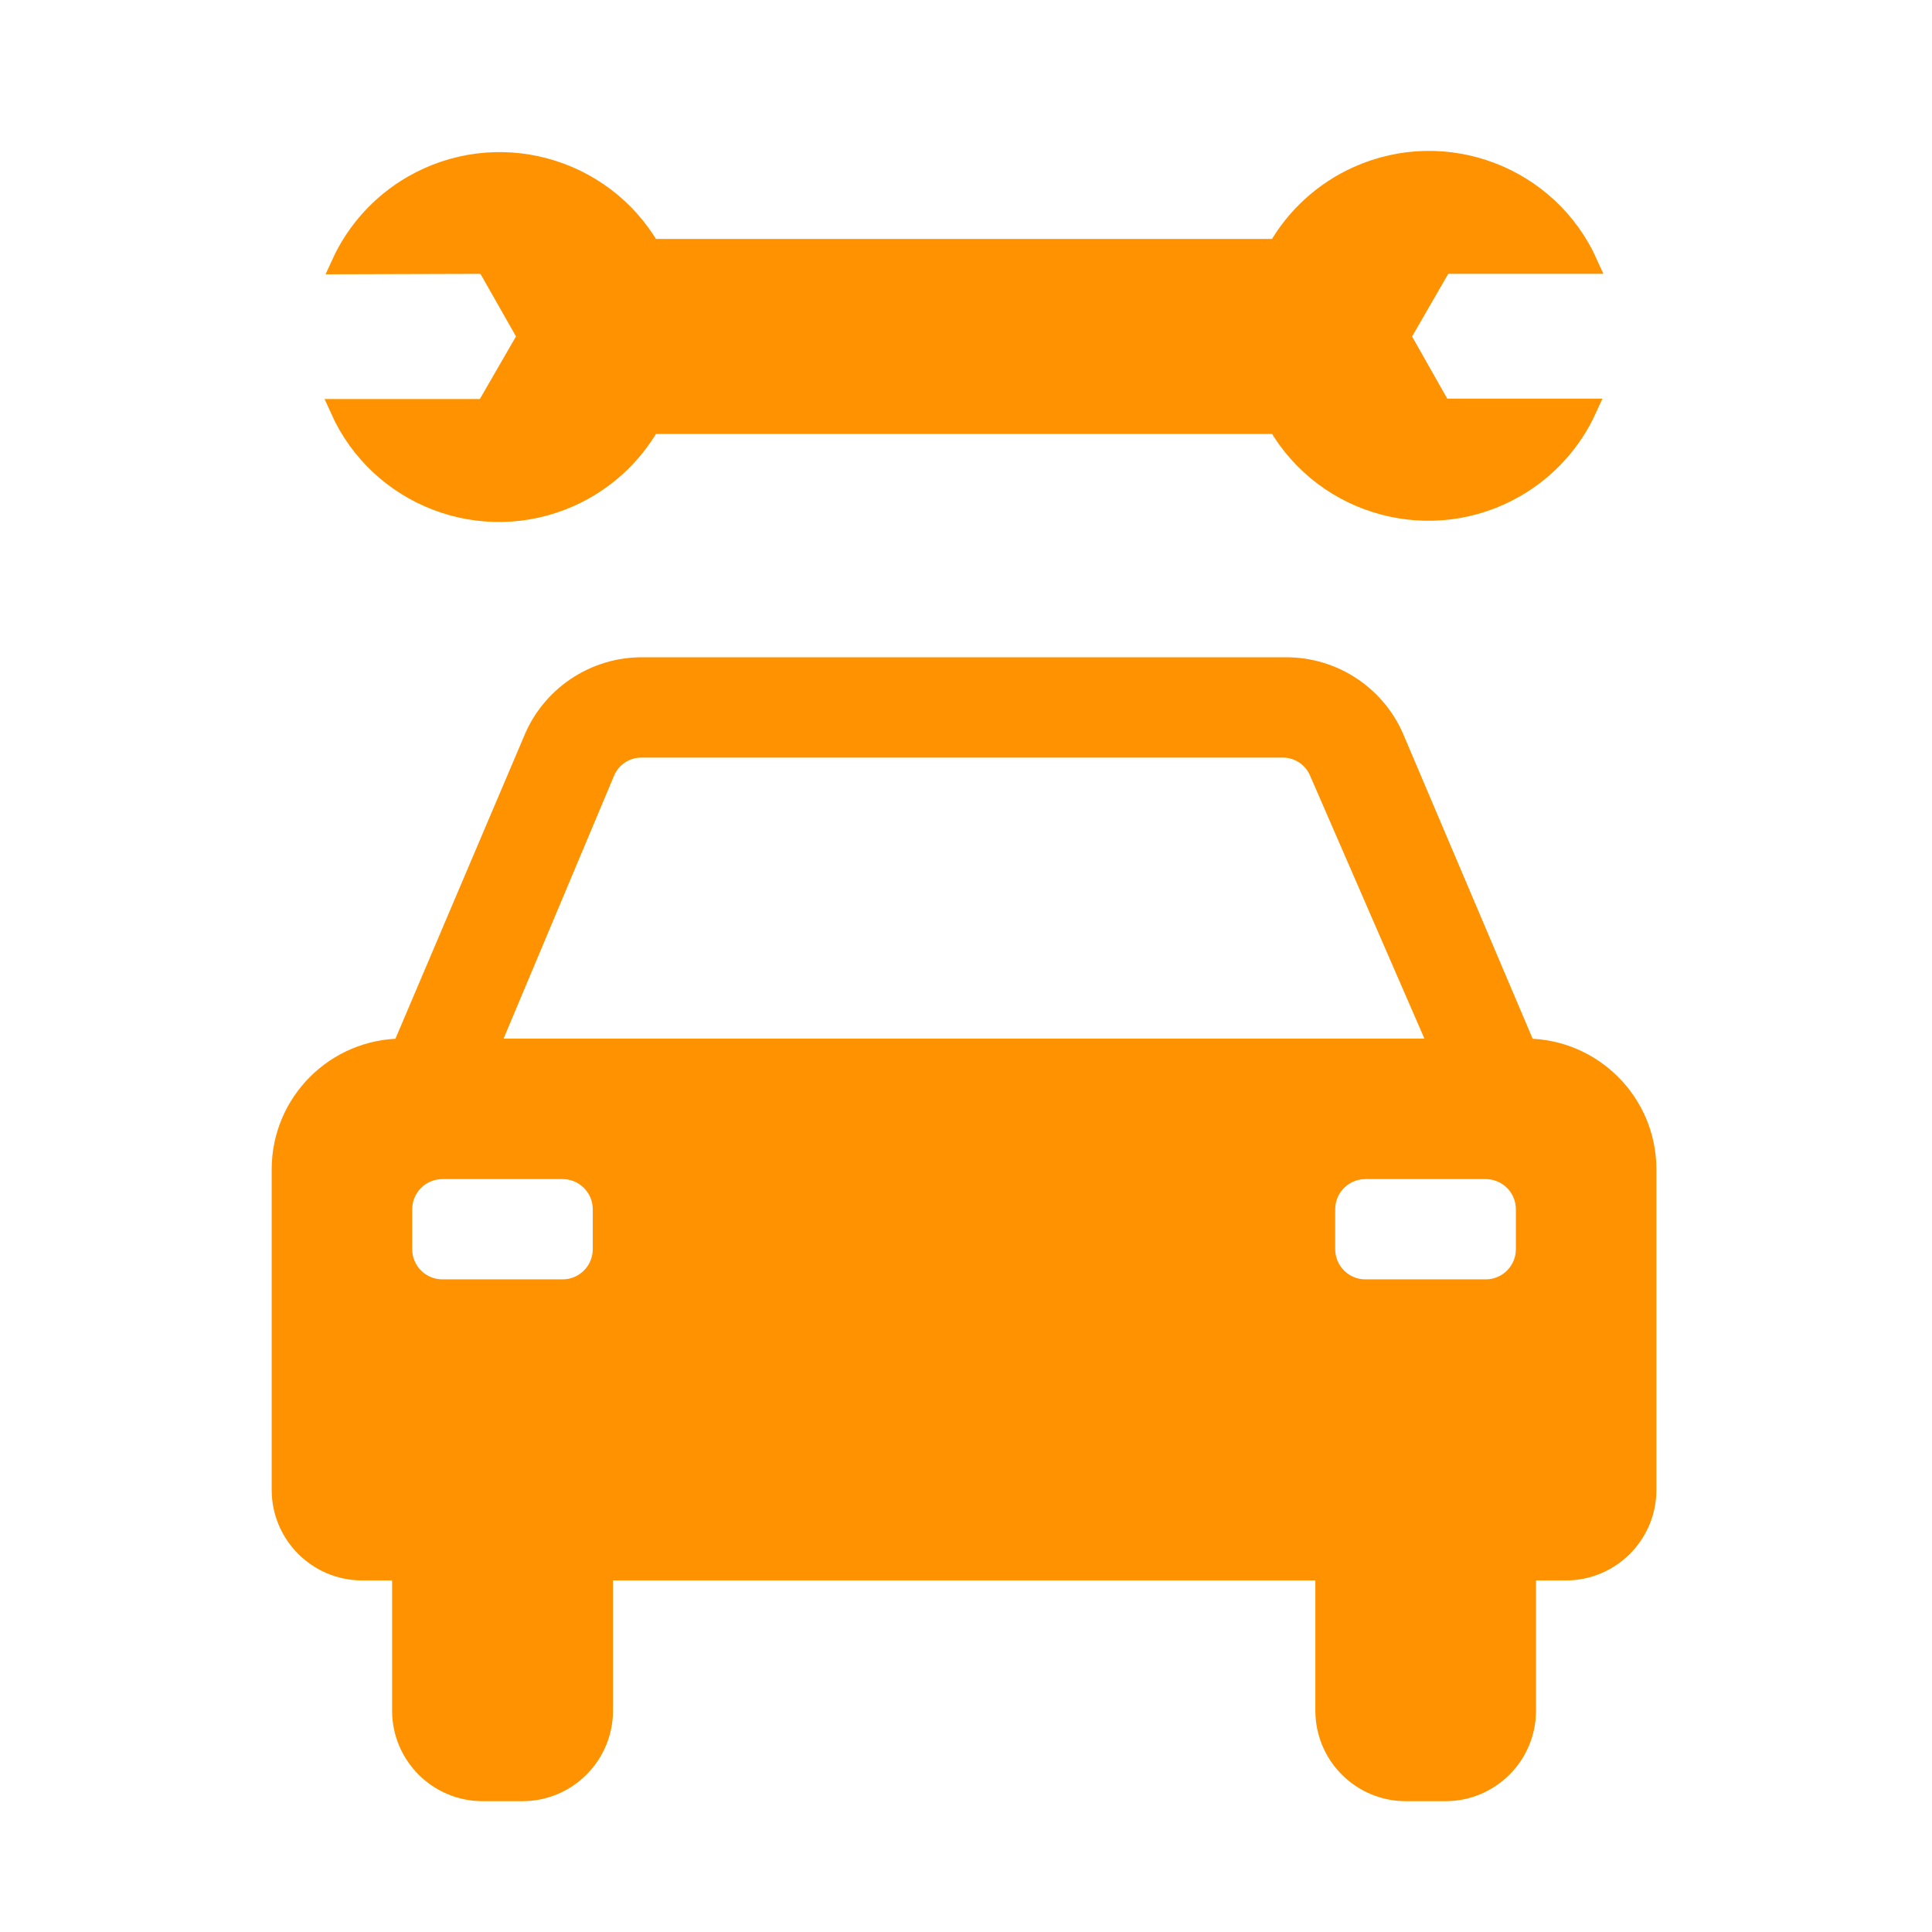 <svg width="96" height="96" xmlns="http://www.w3.org/2000/svg" xmlns:xlink="http://www.w3.org/1999/xlink" xml:space="preserve" overflow="hidden"><g><path d="M69.59 16.718 71.674 13.107 78.9 13.107C76.943 8.749 71.824 6.802 67.466 8.759 65.791 9.511 64.398 10.777 63.49 12.373L32.313 12.373C29.918 8.239 24.625 6.83 20.492 9.225 18.936 10.127 17.7 11.491 16.955 13.128L24.164 13.107 26.216 16.718 24.132 20.328 16.9 20.328C18.856 24.686 23.975 26.634 28.334 24.677 30.009 23.925 31.402 22.659 32.31 21.063L63.49 21.063C65.886 25.196 71.18 26.605 75.313 24.208 76.868 23.307 78.103 21.944 78.848 20.308L71.622 20.308Z" stroke="#FF9200" fill="#FF9200"/><path d="M75.823 62.077C75.82 63.177 74.928 64.068 73.828 64.071L67.846 64.071C66.744 64.071 65.849 63.179 65.846 62.077L65.846 60.083C65.849 58.981 66.744 58.089 67.846 58.089L73.828 58.089C74.928 58.092 75.82 58.983 75.823 60.083L75.823 62.077ZM24.271 52.106 30.054 38.345C30.361 37.622 31.068 37.15 31.854 37.145L63.757 37.145C64.543 37.15 65.25 37.622 65.557 38.345L71.54 52.106ZM29.954 62.077C29.951 63.177 29.06 64.068 27.96 64.071L21.977 64.071C20.877 64.068 19.986 63.177 19.983 62.077L19.983 60.083C19.986 58.983 20.877 58.092 21.977 58.089L27.96 58.089C29.06 58.092 29.951 58.983 29.954 60.083L29.954 62.077ZM31.954 33.16C29.538 33.135 27.357 34.603 26.469 36.85L19.983 52.106C16.683 52.115 14.009 54.789 14 58.089L14 74.043C14.007 76.243 15.789 78.025 17.989 78.031L19.983 78.031 19.983 85.011C19.989 87.211 21.771 88.993 23.971 89L25.971 89C28.171 88.993 29.953 87.211 29.959 85.011L29.959 78.031 65.859 78.031 65.859 85.011C65.865 87.209 67.643 88.99 69.84 89L71.834 89C74.035 88.994 75.817 87.212 75.823 85.011L75.823 78.031 77.817 78.031C80.017 78.025 81.799 76.243 81.806 74.043L81.806 58.089C81.797 54.789 79.123 52.115 75.823 52.106L75.823 52.106 69.341 36.85C68.454 34.603 66.273 33.135 63.857 33.16Z" stroke="#FF9200" fill="#FF9200"/></g></svg>